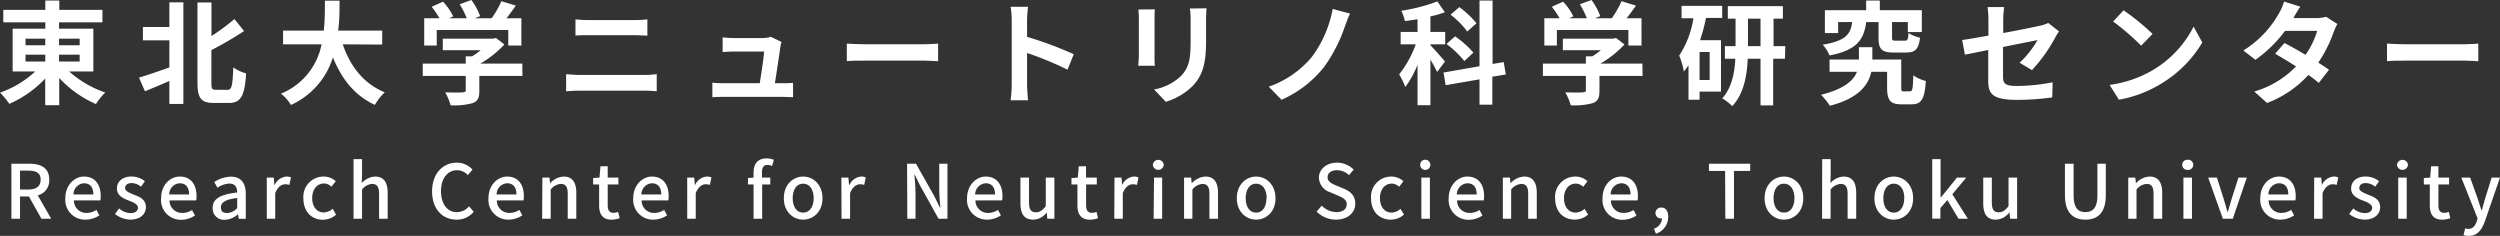 <svg xmlns="http://www.w3.org/2000/svg" viewBox="0 0 535.65 50.54"><rect x="0" y="0" width="535.65" height="50.54" fill="#333333" stroke="none"/><defs><style>.cls-1{fill:#fff;}</style></defs><g id="レイヤー_2" data-name="レイヤー 2"><g id="header"><path class="cls-1" d="M14.81,15.31a22.86,22.86,0,0,0,7.75,4.52,12.42,12.42,0,0,0-2,2.47,23.8,23.8,0,0,1-7.87-5.59v5.83h-3V16.83A23.57,23.57,0,0,1,2,22.25a16.12,16.12,0,0,0-2-2.4,21.66,21.66,0,0,0,7.56-4.54H2.71V6.14h7V4.78h-9V2.11h9v-2h3v2h9.24V4.78H12.65V6.14H20v9.17ZM5.47,9.7H9.7V8.28H5.47Zm0,3.48H9.7V11.71H5.47Zm7.18-4.9V9.7h4.42V8.28Zm4.42,3.43H12.65v1.47h4.42Z"/><path class="cls-1" d="M36.29.5h3V22.27h-3V17.35c-1.83.8-3.67,1.56-5.23,2.21l-1.28-2.93c1.64-.48,4.08-1.32,6.51-2.18V8.64H30.62V5.79h5.67ZM48.77,19.25c.91,0,1.06-1,1.22-4.82a8.46,8.46,0,0,0,2.74,1.29c-.29,4.59-1,6.34-3.67,6.34H45.84c-2.74,0-3.53-1-3.53-4.37V.53h3v7.2a48.45,48.45,0,0,0,4.92-3.65l2.06,2.57a72.1,72.1,0,0,1-7,4.08v7c0,1.34.14,1.51,1,1.51Z"/><path class="cls-1" d="M73.44,9.5c1.59,4.69,4.49,8.45,9,10.28a11.25,11.25,0,0,0-2.11,2.69c-4.35-2-7.13-5.55-9-10.18a16.53,16.53,0,0,1-9,10.2,8.55,8.55,0,0,0-2.14-2.42A14.38,14.38,0,0,0,68.9,9.5H60.65V6.55h8.73c.24-2.25.22-4.44.24-6.41h3.13c0,2,0,4.18-.29,6.41h9.43v3Z"/><path class="cls-1" d="M111.94,16.27H102.7v3.2c0,1.48-.31,2.23-1.49,2.64a14.85,14.85,0,0,1-4.66.45,12.85,12.85,0,0,0-1.17-2.78c1.53.07,3.31.07,3.79,0s.62-.1.62-.44V16.27H90.58V13.63h9.21V12.07h1.37A15.61,15.61,0,0,0,103,10.75H94.87V8.28h10.78l.62-.14,1.8,1.39a22.52,22.52,0,0,1-5.16,4.1h9ZM93.58,9.75H90.89V3.91h3.26A20.42,20.42,0,0,0,92.5,1.44L94.92.36A13.12,13.12,0,0,1,97.1,3.5l-.86.41H100a17.57,17.57,0,0,0-1.51-3L101,0a13.91,13.91,0,0,1,1.87,3.46l-1.15.45h3.62A20.14,20.14,0,0,0,107.43.26l3.09.94c-.65.94-1.34,1.87-2,2.71h3.19V9.75h-2.81V6.43H93.58Z"/><path class="cls-1" d="M121.3,15.89c.93.07,2.06.17,3,.17h13.77a23.25,23.25,0,0,0,2.64-.17v3.67c-.84-.09-1.92-.14-2.64-.14H124.3c-.94,0-2.12.07-3,.14Zm2-11.74a27.17,27.17,0,0,0,2.81.15h9.94c1,0,2-.08,2.66-.15V7.63c-.69,0-1.82-.09-2.66-.09h-9.92c-.91,0-2,0-2.83.09Z"/><path class="cls-1" d="M167.57,17.83c.62,0,1.73,0,2.35-.09v3.09c-.48,0-1.65-.07-2.28-.07H155c-.86,0-1.46,0-2.37.07V17.71a20.79,20.79,0,0,0,2.37.12h7.78c.33-2,.86-5.44.94-6.79h-6.49c-.76,0-1.7.07-2.4.12V8a23.39,23.39,0,0,0,2.38.15h6.15a5.68,5.68,0,0,0,1.8-.27L167.45,9a6.9,6.9,0,0,0-.24,1c-.19,1.42-.82,5.54-1.18,7.82Z"/><path class="cls-1" d="M181.44,9.34c.86.07,2.62.14,3.86.14h12.89c1.11,0,2.19-.1,2.81-.14v3.77c-.57,0-1.8-.12-2.81-.12H185.3c-1.36,0-3,0-3.86.12Z"/><path class="cls-1" d="M228.72,14.93a69,69,0,0,0-8.66-3.58v6.8c0,.69.12,2.37.21,3.33h-3.74a26.23,26.23,0,0,0,.24-3.33V4.37a16.57,16.57,0,0,0-.24-2.91h3.74a27.79,27.79,0,0,0-.21,2.91V7.9a77.9,77.9,0,0,1,10,3.72Z"/><path class="cls-1" d="M247.44,2c-.05.53-.07,1.06-.07,1.83V12c0,.6,0,1.53.07,2.09h-3.55c0-.46.12-1.4.12-2.12V3.87a16.94,16.94,0,0,0-.1-1.83Zm11.07-.22c-.05.68-.1,1.44-.1,2.4V9c0,5.16-1,7.37-2.78,9.33a13.91,13.91,0,0,1-5.84,3.48l-2.52-2.64a11.2,11.2,0,0,0,5.88-3c1.64-1.8,1.95-3.6,1.95-7.34V4.22a16.34,16.34,0,0,0-.15-2.4Z"/><path class="cls-1" d="M288.19,5.57a33,33,0,0,1-4.51,8.81,24,24,0,0,1-9.1,7l-2.73-2.81A21,21,0,0,0,281,12.29a24.49,24.49,0,0,0,4.54-10.37l3.74,1C288.82,3.75,288.48,4.8,288.19,5.57Z"/><path class="cls-1" d="M307.92,15.43a25.82,25.82,0,0,0-1.44-2.64v9.75h-2.76V13.9a22,22,0,0,1-2.62,4.75,14.77,14.77,0,0,0-1.32-2.71,22.6,22.6,0,0,0,3.56-6.44H300.1V6.84h3.62V4.13c-.94.14-1.82.29-2.71.38a9.09,9.09,0,0,0-.77-2.21,36.42,36.42,0,0,0,7.73-2l1.61,2.33a23.16,23.16,0,0,1-3.1.88V6.84h3.17V9.5h-3.17v.2c.7.67,2.67,2.93,3.12,3.48Zm11.83,1v6H317V17l-7.25,1.25-.46-2.71L317,14.19V.12h2.8V13.71l2.38-.41.46,2.66Zm-6-3.34a21.1,21.1,0,0,0-3.82-3.67l1.83-1.63a21,21,0,0,1,3.93,3.48Zm.62-6.34a18,18,0,0,0-3.57-3.6l1.87-1.63A18.85,18.85,0,0,1,316.35,5Z"/><path class="cls-1" d="M351.94,16.27H342.7v3.2c0,1.48-.31,2.23-1.49,2.64a14.85,14.85,0,0,1-4.66.45,12.85,12.85,0,0,0-1.17-2.78c1.53.07,3.31.07,3.79,0s.62-.1.62-.44V16.27h-9.21V13.63h9.21V12.07h1.37A15.61,15.61,0,0,0,343,10.75h-8.14V8.28h10.78l.62-.14,1.8,1.39a22.52,22.52,0,0,1-5.16,4.1h9ZM333.58,9.75h-2.69V3.91h3.26a20.42,20.42,0,0,0-1.65-2.47L334.92.36A13.12,13.12,0,0,1,337.1,3.5l-.86.41H340a17.57,17.57,0,0,0-1.51-3L341,0a13.91,13.91,0,0,1,1.87,3.46l-1.15.45h3.62A20.14,20.14,0,0,0,347.43.26l3.09.94c-.65.94-1.34,1.87-2,2.71h3.19V9.75h-2.81V6.43H333.58Z"/><path class="cls-1" d="M365.52,3.84a35.4,35.4,0,0,1-1.27,4.78h4.49v11h-4.59v1.75h-2.37V14c-.32.45-.65.91-1,1.32a15.09,15.09,0,0,0-1-3.41,20,20,0,0,0,3.05-8h-2.54V1.25h8.71V3.84Zm.79,7.3h-2.16v6h2.16Zm16.13,1.44h-2.52v10h-2.71v-10h-2.74c-.14,3.53-.84,7.53-3.31,10.15A11.57,11.57,0,0,0,369,21.07c2.06-2.23,2.67-5.56,2.81-8.49h-2.23V9.89h2.28V4H370.2V1.32H382V4h-2V9.89h2.52Zm-5.23-2.69V4h-2.69V9.89Z"/><path class="cls-1" d="M409.25,19.56c.5,0,.6-.41.7-3.41a8.24,8.24,0,0,0,2.68,1.2c-.26,4-1,5-3.07,5H407.4c-2.35,0-3.07-.82-3.07-3.62V15.39h-3.39c-.6,2.78-2.64,5.66-8.88,7.27a13.91,13.91,0,0,0-1.89-2.35c5-1.25,7-3.1,7.7-4.92H392V12.75h6.29V10.11h2.88v2.64h6.19v6c0,.75.1.84.6.84ZM399.86,4.73c-.52,3.69-1.89,6-7.87,7.15a7.2,7.2,0,0,0-1.46-2.3c5-.82,6-2.31,6.31-4.85h-3V7.08H391V2.18h8.84V.12h2.93V2.18h9V6.87h-3V4.73h-3.38V8c0,.64.09.72.81.72h1.92c.58,0,.7-.22.8-1.64a8,8,0,0,0,2.47,1c-.31,2.49-1.06,3.17-2.95,3.17H405.7c-2.62,0-3.2-.8-3.2-3.2V4.73Z"/><path class="cls-1" d="M432.72,13.44a20.48,20.48,0,0,0,3.84-4.85l-7.39,1.47v6.36c0,1.49.43,2,3.05,2a40.83,40.83,0,0,0,7.58-.79l-.09,3.24a56.25,56.25,0,0,1-7.44.53c-5.48,0-6.27-1.32-6.27-4.15V10.71c-2.14.43-4,.81-5,1l-.58-3.14c1.13-.15,3.24-.51,5.62-.94V4.25a20.21,20.21,0,0,0-.19-2.74h3.57a19.79,19.79,0,0,0-.21,2.74V7.08c3.5-.65,6.86-1.34,7.94-1.58a7.91,7.91,0,0,0,1.71-.58l2.3,1.8c-.21.34-.57.86-.79,1.3a33.86,33.86,0,0,1-5,7Z"/><path class="cls-1" d="M461.21,15.05A22.81,22.81,0,0,0,470,5.71l1.87,3.39A25.62,25.62,0,0,1,462.94,18,26,26,0,0,1,454,21.36l-2-3.17A24.66,24.66,0,0,0,461.21,15.05Zm0-7.78-2.45,2.52a50.19,50.19,0,0,0-6-5.18L455,2.21A50.38,50.38,0,0,1,461.21,7.27Z"/><path class="cls-1" d="M500.81,5.14a10.79,10.79,0,0,0-.79,1.7,28.09,28.09,0,0,1-3.31,6.58c.88.55,1.7,1.1,2.3,1.53l-2.18,2.81c-.58-.5-1.35-1.08-2.24-1.7a22.78,22.78,0,0,1-8.85,6L483,19.61a20.3,20.3,0,0,0,8.95-5.38c-1.63-1.05-3.26-2-4.48-2.73l2-2.28c1.27.65,2.9,1.56,4.51,2.52a17.39,17.39,0,0,0,2.5-5.12h-6.89a28.29,28.29,0,0,1-6.34,6.2l-2.59-2a22,22,0,0,0,7.65-8A10.45,10.45,0,0,0,489.38.34l3.49,1.08c-.58.84-1.2,1.94-1.49,2.45l0,0h4.92a7.52,7.52,0,0,0,2.09-.27Z"/><path class="cls-1" d="M511.44,9.34c.86.07,2.62.14,3.86.14h12.89c1.11,0,2.19-.1,2.81-.14v3.77c-.57,0-1.8-.12-2.81-.12H515.3c-1.36,0-3,0-3.86.12Z"/><path class="cls-1" d="M8.87,46.86,6.2,42.1H4.29v4.76H2.44V35.08H6.29c2.44,0,4.26.86,4.26,3.41a3.27,3.27,0,0,1-2.46,3.37l2.88,5ZM4.29,40.61H6.07c1.71,0,2.64-.7,2.64-2.12s-.93-1.93-2.64-1.93H4.29Z"/><path class="cls-1" d="M14,42.47c0-2.86,2-4.64,4-4.64,2.34,0,3.58,1.68,3.58,4.18a4.65,4.65,0,0,1-.08.93H15.83a2.65,2.65,0,0,0,2.72,2.68,3.8,3.8,0,0,0,2.1-.65l.64,1.17a5.39,5.39,0,0,1-3,.92A4.22,4.22,0,0,1,14,42.47Zm6-.8c0-1.52-.69-2.4-2-2.4a2.4,2.4,0,0,0-2.26,2.4Z"/><path class="cls-1" d="M24.64,45.85l.87-1.19a3.86,3.86,0,0,0,2.5,1c1,0,1.55-.51,1.55-1.18s-1-1.15-2-1.52c-1.16-.45-2.51-1.07-2.51-2.56s1.19-2.58,3.12-2.58a4.64,4.64,0,0,1,2.87,1L30.21,40a3.26,3.26,0,0,0-2-.77c-1,0-1.41.48-1.41,1.09s.91,1,1.87,1.39c1.23.46,2.59,1,2.59,2.67,0,1.47-1.17,2.67-3.34,2.67A5.45,5.45,0,0,1,24.64,45.85Z"/><path class="cls-1" d="M34.52,42.47c0-2.86,1.95-4.64,4-4.64,2.34,0,3.59,1.68,3.59,4.18a4.65,4.65,0,0,1-.08.93H36.32a2.66,2.66,0,0,0,2.73,2.68A3.77,3.77,0,0,0,41.14,45l.64,1.17a5.34,5.34,0,0,1-3,.92A4.22,4.22,0,0,1,34.52,42.47Zm6-.8c0-1.52-.68-2.4-2-2.4a2.38,2.38,0,0,0-2.26,2.4Z"/><path class="cls-1" d="M45.56,44.52c0-1.89,1.6-2.87,5.26-3.27,0-1-.38-1.92-1.68-1.92a4.82,4.82,0,0,0-2.54.9L45.91,39a6.77,6.77,0,0,1,3.55-1.15c2.19,0,3.2,1.39,3.2,3.73v5.3h-1.5l-.16-1h0a4.35,4.35,0,0,1-2.8,1.21A2.43,2.43,0,0,1,45.56,44.52Zm5.26.06V42.42c-2.61.32-3.49,1-3.49,2s.59,1.22,1.38,1.22A3.09,3.09,0,0,0,50.82,44.58Z"/><path class="cls-1" d="M57.16,38.05h1.5l.14,1.59h.05a3.05,3.05,0,0,1,2.5-1.81,2.16,2.16,0,0,1,1,.19L62,39.62a2.8,2.8,0,0,0-.88-.14c-.72,0-1.59.49-2.15,1.89v5.49H57.16Z"/><path class="cls-1" d="M65,42.47a4.33,4.33,0,0,1,4.36-4.64,3.81,3.81,0,0,1,2.58,1L71,40a2.3,2.3,0,0,0-1.58-.69c-1.47,0-2.53,1.25-2.53,3.12s1,3.09,2.48,3.09a3,3,0,0,0,1.92-.8L72,46a4.28,4.28,0,0,1-2.85,1.08C66.79,47.06,65,45.38,65,42.47Z"/><path class="cls-1" d="M75.75,34.1h1.82v3.38l-.06,1.74a4.13,4.13,0,0,1,2.85-1.39c1.87,0,2.7,1.25,2.7,3.49v5.54H81.22V41.54c0-1.52-.45-2.13-1.49-2.13a3,3,0,0,0-2.16,1.2v6.25H75.75Z"/><path class="cls-1" d="M92.58,41c0-3.84,2.34-6.15,5.31-6.15a4.55,4.55,0,0,1,3.35,1.49l-1,1.18a3.14,3.14,0,0,0-2.3-1.05c-2,0-3.45,1.7-3.45,4.46s1.32,4.52,3.4,4.52a3.44,3.44,0,0,0,2.61-1.25l1,1.17a4.64,4.64,0,0,1-3.67,1.69C94.85,47.06,92.58,44.86,92.58,41Z"/><path class="cls-1" d="M104.66,42.47c0-2.86,2-4.64,4-4.64,2.33,0,3.58,1.68,3.58,4.18a4.65,4.65,0,0,1-.08.93h-5.71a2.65,2.65,0,0,0,2.72,2.68,3.8,3.8,0,0,0,2.1-.65l.64,1.17a5.39,5.39,0,0,1-3,.92A4.22,4.22,0,0,1,104.66,42.47Zm6-.8c0-1.52-.69-2.4-2-2.4a2.39,2.39,0,0,0-2.26,2.4Z"/><path class="cls-1" d="M116.21,38.05h1.51l.14,1.22h0a4.21,4.21,0,0,1,2.91-1.44c1.87,0,2.71,1.25,2.71,3.49v5.54h-1.84V41.54c0-1.52-.45-2.13-1.49-2.13a3,3,0,0,0-2.16,1.2v6.25h-1.83Z"/><path class="cls-1" d="M128.37,44V39.53h-1.28V38.15l1.36-.1.21-2.43h1.55v2.43h2.29v1.48h-2.29V44c0,1.06.37,1.6,1.28,1.6a2.49,2.49,0,0,0,.95-.21l.33,1.36a5.55,5.55,0,0,1-1.73.32C129.06,47.06,128.37,45.83,128.37,44Z"/><path class="cls-1" d="M135.68,42.47c0-2.86,2-4.64,4-4.64,2.34,0,3.59,1.68,3.59,4.18a5.54,5.54,0,0,1-.08.93h-5.72a2.65,2.65,0,0,0,2.72,2.68,3.78,3.78,0,0,0,2.1-.65l.64,1.17a5.37,5.37,0,0,1-3,.92A4.23,4.23,0,0,1,135.68,42.47Zm6-.8c0-1.52-.69-2.4-2-2.4a2.38,2.38,0,0,0-2.25,2.4Z"/><path class="cls-1" d="M147.24,38.05h1.5l.14,1.59h.05a3,3,0,0,1,2.5-1.81,2.16,2.16,0,0,1,1,.19l-.33,1.6a2.8,2.8,0,0,0-.88-.14c-.73,0-1.59.49-2.15,1.89v5.49h-1.82Z"/><path class="cls-1" d="M165.43,35.57a2.47,2.47,0,0,0-1-.22c-.79,0-1.17.51-1.17,1.58v1.12h1.78v1.48H163.3v7.33h-1.84V39.53h-1.2V38.15l1.2-.1V37c0-1.81.82-3.06,2.78-3.06a3.93,3.93,0,0,1,1.56.31Z"/><path class="cls-1" d="M167.94,42.47c0-2.94,2-4.64,4.14-4.64s4.15,1.7,4.15,4.64-2,4.59-4.15,4.59S167.94,45.38,167.94,42.47Zm6.4,0c0-1.87-.86-3.12-2.26-3.12s-2.24,1.25-2.24,3.12.87,3.09,2.24,3.09S174.34,44.33,174.34,42.47Z"/><path class="cls-1" d="M180.27,38.05h1.51l.14,1.59H182a3,3,0,0,1,2.5-1.81,2.16,2.16,0,0,1,1,.19l-.34,1.6a2.71,2.71,0,0,0-.88-.14c-.72,0-1.58.49-2.14,1.89v5.49h-1.83Z"/><path class="cls-1" d="M194.35,35.08h1.91l3.9,6.91,1.24,2.5h.08c-.1-1.22-.24-2.64-.24-3.92V35.08H203V46.86h-1.91l-3.9-7L196,37.44h-.08c.1,1.22.24,2.58.24,3.86v5.56h-1.76Z"/><path class="cls-1" d="M207.2,42.47c0-2.86,2-4.64,4-4.64,2.34,0,3.59,1.68,3.59,4.18a5.54,5.54,0,0,1-.08.93H209a2.65,2.65,0,0,0,2.72,2.68,3.78,3.78,0,0,0,2.1-.65l.64,1.17a5.39,5.39,0,0,1-3,.92A4.23,4.23,0,0,1,207.2,42.47Zm6-.8c0-1.52-.69-2.4-2-2.4a2.4,2.4,0,0,0-2.26,2.4Z"/><path class="cls-1" d="M218.64,43.59V38.05h1.84v5.32c0,1.52.44,2.11,1.48,2.11.81,0,1.37-.38,2.11-1.31V38.05h1.84v8.81H224.4l-.14-1.33h0a3.67,3.67,0,0,1-2.88,1.53C219.46,47.06,218.64,45.83,218.64,43.59Z"/><path class="cls-1" d="M230.85,44V39.53h-1.28V38.15l1.36-.1.21-2.43h1.55v2.43H235v1.48h-2.29V44c0,1.06.37,1.6,1.28,1.6a2.49,2.49,0,0,0,.95-.21l.33,1.36a5.61,5.61,0,0,1-1.73.32C231.54,47.06,230.85,45.83,230.85,44Z"/><path class="cls-1" d="M238.79,38.05h1.5l.14,1.59h0a3.05,3.05,0,0,1,2.5-1.81,2.16,2.16,0,0,1,1,.19l-.33,1.6a2.8,2.8,0,0,0-.88-.14c-.72,0-1.59.49-2.15,1.89v5.49h-1.82Z"/><path class="cls-1" d="M247,35.32a1.18,1.18,0,0,1,2.35,0,1.18,1.18,0,0,1-2.35,0Zm.26,2.73H249v8.81h-1.82Z"/><path class="cls-1" d="M253.7,38.05h1.5l.15,1.22h0a4.24,4.24,0,0,1,2.92-1.44c1.87,0,2.7,1.25,2.7,3.49v5.54h-1.84V41.54c0-1.52-.45-2.13-1.49-2.13a3,3,0,0,0-2.16,1.2v6.25H253.7Z"/><path class="cls-1" d="M265,42.47c0-2.94,2-4.64,4.14-4.64s4.15,1.7,4.15,4.64-2,4.59-4.15,4.59S265,45.38,265,42.47Zm6.4,0c0-1.87-.87-3.12-2.26-3.12s-2.24,1.25-2.24,3.12.86,3.09,2.24,3.09S271.35,44.33,271.35,42.47Z"/><path class="cls-1" d="M282.1,45.34l1.09-1.28a4.58,4.58,0,0,0,3.13,1.39c1.43,0,2.23-.67,2.23-1.67s-.8-1.4-1.89-1.88L285,41.19a3.4,3.4,0,0,1-2.41-3.09c0-1.86,1.64-3.25,3.88-3.25a5.06,5.06,0,0,1,3.57,1.49l-1,1.18a3.76,3.76,0,0,0-2.59-1.05c-1.2,0-2,.58-2,1.52s.95,1.39,1.91,1.78l1.62.68c1.39.6,2.4,1.46,2.4,3.19,0,1.89-1.57,3.42-4.15,3.42A5.89,5.89,0,0,1,282.1,45.34Z"/><path class="cls-1" d="M293.76,42.47a4.32,4.32,0,0,1,4.35-4.64,3.79,3.79,0,0,1,2.58,1l-.91,1.2a2.33,2.33,0,0,0-1.59-.69c-1.47,0-2.52,1.25-2.52,3.12s1,3.09,2.48,3.09a3,3,0,0,0,1.92-.8l.75,1.22A4.28,4.28,0,0,1,298,47.06C295.59,47.06,293.76,45.38,293.76,42.47Z"/><path class="cls-1" d="M304.29,35.32a1.08,1.08,0,0,1,1.17-1.09,1.09,1.09,0,1,1-1.17,1.09Zm.25,2.73h1.83v8.81h-1.83Z"/><path class="cls-1" d="M310.4,42.47c0-2.86,2-4.64,4-4.64,2.33,0,3.58,1.68,3.58,4.18a4.65,4.65,0,0,1-.08.93h-5.71a2.65,2.65,0,0,0,2.72,2.68A3.8,3.8,0,0,0,317,45l.64,1.17a5.39,5.39,0,0,1-3,.92A4.22,4.22,0,0,1,310.4,42.47Zm6-.8c0-1.52-.69-2.4-2-2.4a2.4,2.4,0,0,0-2.26,2.4Z"/><path class="cls-1" d="M322,38.05h1.51l.14,1.22h0a4.21,4.21,0,0,1,2.91-1.44c1.87,0,2.71,1.25,2.71,3.49v5.54h-1.84V41.54c0-1.52-.45-2.13-1.49-2.13a3,3,0,0,0-2.16,1.2v6.25H322Z"/><path class="cls-1" d="M333.2,42.47a4.32,4.32,0,0,1,4.35-4.64,3.79,3.79,0,0,1,2.58,1l-.91,1.2a2.33,2.33,0,0,0-1.59-.69c-1.47,0-2.53,1.25-2.53,3.12s1,3.09,2.49,3.09a3,3,0,0,0,1.92-.8l.75,1.22a4.28,4.28,0,0,1-2.85,1.08C335,47.06,333.2,45.38,333.2,42.47Z"/><path class="cls-1" d="M343.36,42.47c0-2.86,1.95-4.64,4-4.64,2.33,0,3.58,1.68,3.58,4.18a4.65,4.65,0,0,1-.08.93h-5.71a2.65,2.65,0,0,0,2.72,2.68A3.8,3.8,0,0,0,350,45l.64,1.17a5.39,5.39,0,0,1-3,.92A4.22,4.22,0,0,1,343.36,42.47Zm6-.8c0-1.52-.69-2.4-2-2.4a2.39,2.39,0,0,0-2.26,2.4Z"/><path class="cls-1" d="M354.37,49a2.47,2.47,0,0,0,1.74-2.2.5.5,0,0,1-.17,0,1.16,1.16,0,0,1-1.24-1.18A1.2,1.2,0,0,1,356,44.47c.9,0,1.43.75,1.43,2a3.76,3.76,0,0,1-2.63,3.6Z"/><path class="cls-1" d="M369.62,36.63h-3.46V35.08H375v1.55h-3.48V46.86h-1.85Z"/><path class="cls-1" d="M378.08,42.47c0-2.94,2-4.64,4.14-4.64s4.15,1.7,4.15,4.64-2,4.59-4.15,4.59S378.08,45.38,378.08,42.47Zm6.4,0c0-1.87-.86-3.12-2.26-3.12S380,40.6,380,42.47s.87,3.09,2.24,3.09S384.48,44.33,384.48,42.47Z"/><path class="cls-1" d="M390.42,34.1h1.82v3.38l-.06,1.74A4.08,4.08,0,0,1,395,37.83c1.88,0,2.71,1.25,2.71,3.49v5.54h-1.84V41.54c0-1.52-.45-2.13-1.49-2.13a3,3,0,0,0-2.16,1.2v6.25h-1.82Z"/><path class="cls-1" d="M401.61,42.47c0-2.94,2-4.64,4.15-4.64s4.15,1.7,4.15,4.64-2,4.59-4.15,4.59S401.61,45.38,401.61,42.47Zm6.41,0c0-1.87-.87-3.12-2.26-3.12s-2.24,1.25-2.24,3.12.86,3.09,2.24,3.09S408,44.33,408,42.47Z"/><path class="cls-1" d="M414,34.1h1.79v8.23h.05l3.46-4.28h2l-3,3.57,3.33,5.24h-2l-2.39-4-1.49,1.71v2.28H414Z"/><path class="cls-1" d="M424.93,43.59V38.05h1.84v5.32c0,1.52.43,2.11,1.47,2.11.82,0,1.38-.38,2.11-1.31V38.05h1.84v8.81h-1.5l-.14-1.33h-.05a3.69,3.69,0,0,1-2.88,1.53C425.74,47.06,424.93,45.83,424.93,43.59Z"/><path class="cls-1" d="M442.43,41.8V35.08h1.86v6.85c0,2.65,1,3.52,2.53,3.52s2.57-.87,2.57-3.52V35.08h1.8V41.8c0,3.84-1.76,5.26-4.37,5.26S442.43,45.64,442.43,41.8Z"/><path class="cls-1" d="M456,38.05h1.5l.15,1.22h0a4.19,4.19,0,0,1,2.91-1.44c1.87,0,2.71,1.25,2.71,3.49v5.54h-1.85V41.54c0-1.52-.44-2.13-1.48-2.13a3,3,0,0,0-2.17,1.2v6.25H456Z"/><path class="cls-1" d="M467.57,35.32a1.07,1.07,0,0,1,1.16-1.09,1.09,1.09,0,1,1,0,2.17A1.08,1.08,0,0,1,467.57,35.32Zm.25,2.73h1.83v8.81h-1.83Z"/><path class="cls-1" d="M473.12,38.05H475l1.5,4.74c.24.87.51,1.76.77,2.63h.06c.26-.87.53-1.76.77-2.63l1.51-4.74h1.79l-3,8.81h-2.13Z"/><path class="cls-1" d="M484.29,42.47c0-2.86,1.95-4.64,4-4.64,2.34,0,3.59,1.68,3.59,4.18a4.65,4.65,0,0,1-.08.93h-5.72a2.66,2.66,0,0,0,2.73,2.68,3.77,3.77,0,0,0,2.09-.65l.64,1.17a5.34,5.34,0,0,1-3,.92A4.22,4.22,0,0,1,484.29,42.47Zm6-.8c0-1.52-.68-2.4-2-2.4a2.38,2.38,0,0,0-2.26,2.4Z"/><path class="cls-1" d="M495.84,38.05h1.5l.15,1.59h0a3.05,3.05,0,0,1,2.5-1.81,2.16,2.16,0,0,1,1,.19l-.33,1.6a2.8,2.8,0,0,0-.88-.14c-.72,0-1.59.49-2.15,1.89v5.49h-1.82Z"/><path class="cls-1" d="M503.34,45.85l.87-1.19a3.86,3.86,0,0,0,2.49,1c1.06,0,1.56-.51,1.56-1.18s-1-1.15-2-1.52c-1.17-.45-2.51-1.07-2.51-2.56s1.18-2.58,3.12-2.58a4.64,4.64,0,0,1,2.87,1L508.91,40a3.28,3.28,0,0,0-2-.77c-1,0-1.41.48-1.41,1.09s.92,1,1.88,1.39c1.23.46,2.59,1,2.59,2.67,0,1.47-1.17,2.67-3.35,2.67A5.44,5.44,0,0,1,503.34,45.85Z"/><path class="cls-1" d="M513.58,35.32a1.18,1.18,0,0,1,2.35,0,1.18,1.18,0,0,1-2.35,0Zm.26,2.73h1.82v8.81h-1.82Z"/><path class="cls-1" d="M520.61,44V39.53h-1.28V38.15l1.36-.1.2-2.43h1.56v2.43h2.29v1.48h-2.29V44c0,1.06.36,1.6,1.28,1.6a2.44,2.44,0,0,0,.94-.21l.34,1.36a5.67,5.67,0,0,1-1.73.32C521.29,47.06,520.61,45.83,520.61,44Z"/><path class="cls-1" d="M532.42,47.39c-.69,1.88-1.62,3.15-3.48,3.15a3.12,3.12,0,0,1-1.1-.18l.35-1.44a2.34,2.34,0,0,0,.64.13c1,0,1.52-.7,1.84-1.65l.18-.61-3.49-8.74h1.89l1.63,4.53c.25.79.53,1.67.8,2.48h.08l.69-2.48,1.41-4.53h1.79Z"/></g></g></svg>